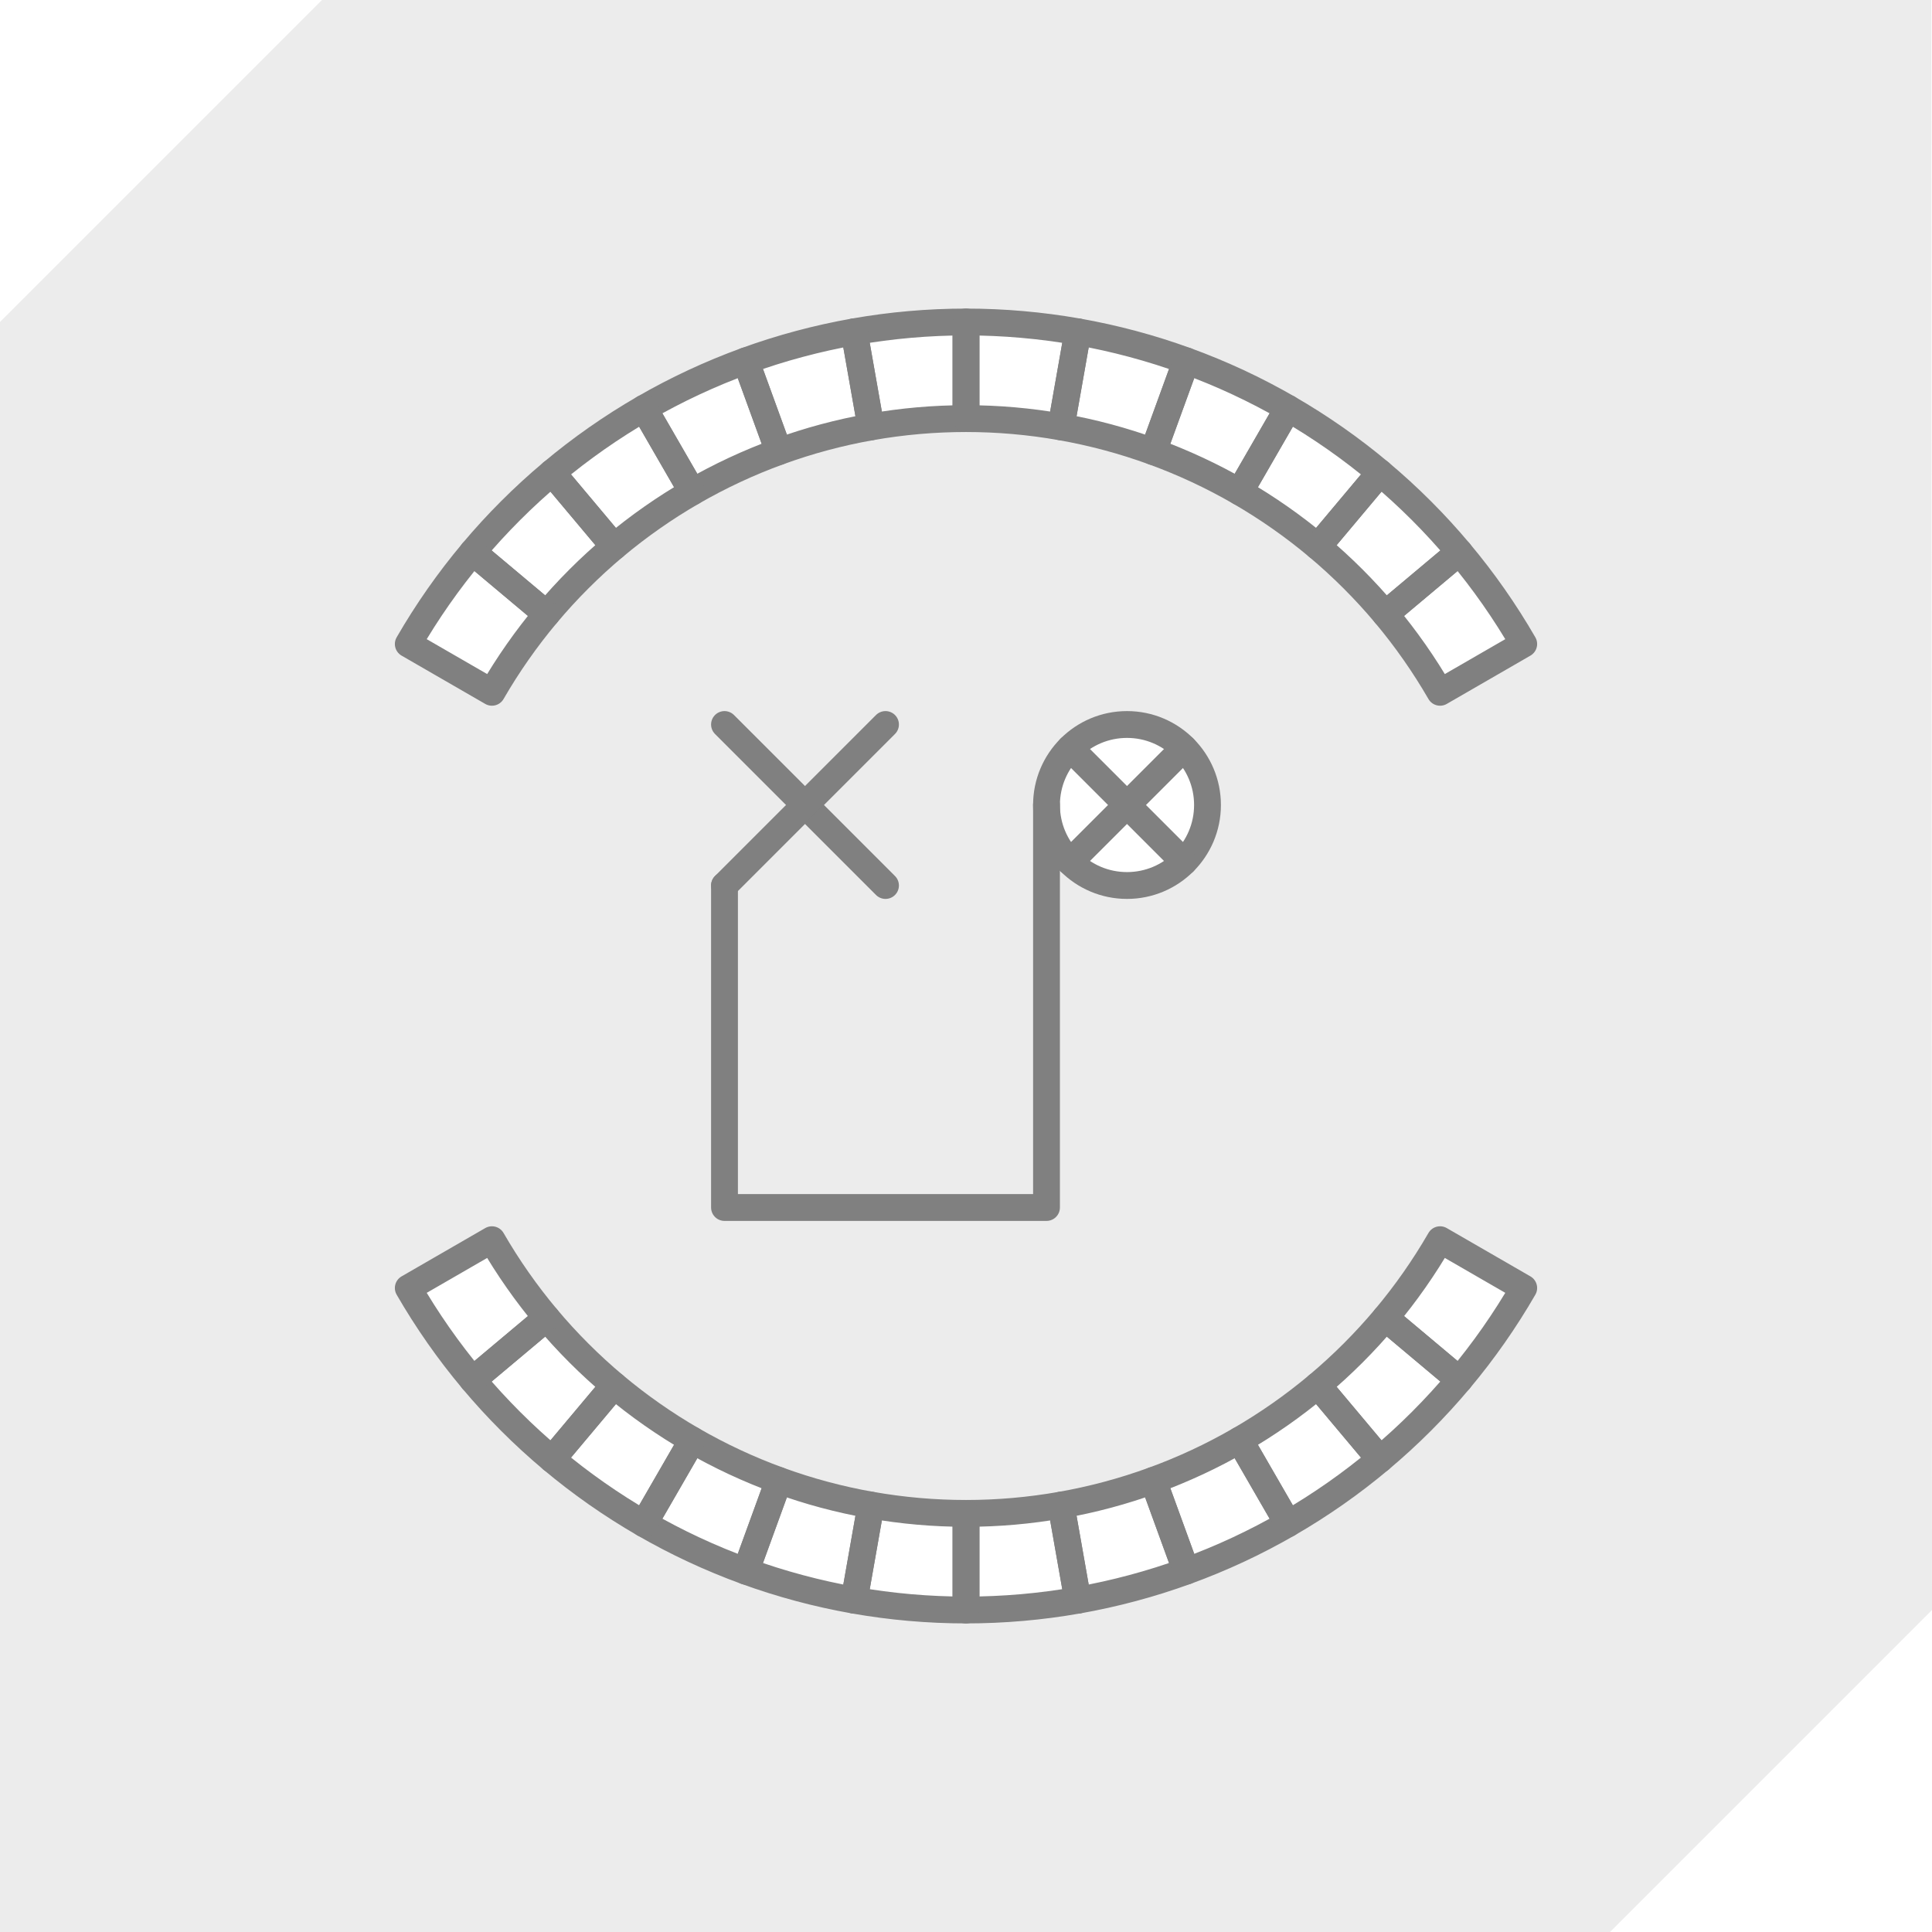 <?xml version="1.0" encoding="UTF-8" standalone="no"?><!DOCTYPE svg PUBLIC "-//W3C//DTD SVG 1.1//EN" "http://www.w3.org/Graphics/SVG/1.1/DTD/svg11.dtd"><svg width="100%" height="100%" viewBox="0 0 144 144" version="1.1" xmlns="http://www.w3.org/2000/svg" xmlns:xlink="http://www.w3.org/1999/xlink" xml:space="preserve" xmlns:serif="http://www.serif.com/" style="fill-rule:evenodd;clip-rule:evenodd;stroke-linecap:round;stroke-linejoin:round;stroke-miterlimit:8;"><path d="M0,24l24,-24l119.955,0l0.045,120l-24,24l-120,0l0,-120Zm35.23,78.854l-0,-0c0.898,1.07 1.841,2.1 2.829,3.087c0.987,0.988 2.017,1.931 3.087,2.829l0,0c1.07,0.898 2.178,1.748 3.322,2.549c1.144,0.801 2.323,1.552 3.532,2.25l0,0c1.209,0.698 2.449,1.344 3.714,1.934c1.266,0.59 2.557,1.125 3.869,1.602l0,0c1.312,0.478 2.645,0.898 3.994,1.259c1.349,0.362 2.713,0.664 4.088,0.907l-0,-0c1.375,0.242 2.76,0.425 4.152,0.546c1.391,0.122 2.787,0.183 4.183,0.183l0,-0c1.396,0 2.792,-0.061 4.183,-0.183c1.392,-0.121 2.777,-0.304 4.152,-0.546l0,-0c1.375,-0.243 2.739,-0.545 4.088,-0.907c1.349,-0.361 2.682,-0.781 3.994,-1.259l-0,0c1.312,-0.477 2.603,-1.012 3.869,-1.602c1.265,-0.59 2.505,-1.236 3.714,-1.934l0,0c1.209,-0.698 2.388,-1.449 3.532,-2.25c1.144,-0.801 2.252,-1.651 3.322,-2.549l-0,0c1.07,-0.898 2.1,-1.841 3.087,-2.829c0.988,-0.987 1.931,-2.017 2.829,-3.087l0,-0c0.898,-1.07 1.748,-2.178 2.549,-3.322c0.801,-1.144 1.552,-2.323 2.25,-3.532l-6.235,-3.6c-0.594,1.028 -1.232,2.03 -1.913,3.002c-0.68,0.972 -1.403,1.914 -2.166,2.824c-0.763,0.909 -1.566,1.785 -2.405,2.624c-0.839,0.839 -1.715,1.642 -2.624,2.405c-0.91,0.763 -1.852,1.486 -2.824,2.166c-0.972,0.681 -1.974,1.319 -3.002,1.913c-1.028,0.593 -2.081,1.142 -3.157,1.643c-1.076,0.502 -2.173,0.956 -3.289,1.362c-1.115,0.406 -2.248,0.764 -3.394,1.071c-1.147,0.307 -2.306,0.564 -3.475,0.77c-1.169,0.206 -2.347,0.361 -3.529,0.465c-1.183,0.103 -2.369,0.155 -3.556,0.155c-1.187,0 -2.373,-0.052 -3.556,-0.155c-1.182,-0.104 -2.36,-0.259 -3.529,-0.465c-1.169,-0.206 -2.328,-0.463 -3.475,-0.77c-1.146,-0.307 -2.279,-0.665 -3.394,-1.071c-1.116,-0.406 -2.213,-0.86 -3.289,-1.362c-1.076,-0.501 -2.129,-1.05 -3.157,-1.643c-1.028,-0.594 -2.03,-1.232 -3.002,-1.913c-0.972,-0.68 -1.914,-1.403 -2.824,-2.166c-0.909,-0.763 -1.785,-1.566 -2.624,-2.405c-0.839,-0.839 -1.642,-1.715 -2.405,-2.624c-0.763,-0.91 -1.486,-1.852 -2.166,-2.824c-0.681,-0.972 -1.319,-1.974 -1.913,-3.002l-6.235,3.6c0.698,1.209 1.449,2.388 2.25,3.532c0.801,1.144 1.651,2.252 2.549,3.322Zm48.77,-48.854c3.311,0 6,2.689 6,6c-0,3.311 -2.689,6 -6,6c-3.311,0 -6,-2.689 -6,-6c-0,-3.311 2.689,-6 6,-6Zm-12,-30l-0,-0c-1.396,-0 -2.792,0.061 -4.183,0.183c-1.392,0.121 -2.777,0.304 -4.152,0.546l-0,0c-1.375,0.243 -2.739,0.545 -4.088,0.907c-1.349,0.361 -2.682,0.781 -3.994,1.259l0,-0c-1.312,0.477 -2.603,1.012 -3.869,1.602c-1.265,0.59 -2.505,1.236 -3.714,1.934l-0,-0c-1.209,0.698 -2.388,1.449 -3.532,2.25c-1.144,0.801 -2.252,1.651 -3.322,2.549l0,-0c-1.07,0.898 -2.1,1.841 -3.087,2.829c-0.988,0.987 -1.931,2.017 -2.829,3.087l-0,0c-0.898,1.07 -1.748,2.178 -2.549,3.322c-0.801,1.144 -1.552,2.323 -2.25,3.532l6.235,3.6c0.594,-1.028 1.232,-2.03 1.913,-3.002c0.68,-0.972 1.403,-1.914 2.166,-2.824c0.763,-0.909 1.566,-1.785 2.405,-2.624c0.839,-0.839 1.715,-1.642 2.624,-2.405c0.91,-0.763 1.852,-1.486 2.824,-2.166c0.972,-0.681 1.974,-1.319 3.002,-1.913c1.028,-0.593 2.081,-1.142 3.157,-1.643c1.076,-0.502 2.173,-0.956 3.289,-1.362c1.115,-0.406 2.248,-0.764 3.394,-1.071c1.147,-0.307 2.306,-0.564 3.475,-0.77c1.169,-0.206 2.347,-0.361 3.529,-0.465c1.183,-0.103 2.369,-0.155 3.556,-0.155c1.187,-0 2.373,0.052 3.556,0.155c1.182,0.104 2.36,0.259 3.529,0.465c1.169,0.206 2.328,0.463 3.475,0.77c1.146,0.307 2.279,0.665 3.394,1.071c1.116,0.406 2.213,0.86 3.289,1.362c1.076,0.501 2.129,1.05 3.157,1.643c1.028,0.594 2.03,1.232 3.002,1.913c0.972,0.68 1.914,1.403 2.824,2.166c0.909,0.763 1.785,1.566 2.624,2.405c0.839,0.839 1.642,1.715 2.405,2.624c0.763,0.91 1.486,1.852 2.166,2.824c0.681,0.972 1.319,1.974 1.913,3.002l6.235,-3.6c-0.698,-1.209 -1.449,-2.388 -2.25,-3.532c-0.801,-1.144 -1.651,-2.252 -2.549,-3.322l0,0c-0.898,-1.07 -1.841,-2.1 -2.829,-3.087c-0.987,-0.988 -2.017,-1.931 -3.087,-2.829l-0,-0c-1.07,-0.898 -2.178,-1.748 -3.322,-2.549c-1.144,-0.801 -2.323,-1.552 -3.532,-2.25l-0,-0c-1.209,-0.698 -2.449,-1.344 -3.714,-1.934c-1.266,-0.59 -2.557,-1.125 -3.869,-1.602l-0,-0c-1.312,-0.478 -2.645,-0.898 -3.994,-1.259c-1.349,-0.362 -2.713,-0.664 -4.088,-0.907l0,0c-1.375,-0.242 -2.76,-0.425 -4.152,-0.546c-1.391,-0.122 -2.787,-0.183 -4.183,-0.183Z" style="fill:#808080;fill-opacity:0.15;"/><path d="M72,24c-1.396,-0 -2.792,0.061 -4.183,0.183c-1.392,0.121 -2.777,0.304 -4.152,0.546l1.25,7.091c1.169,-0.206 2.347,-0.361 3.529,-0.465c1.183,-0.103 2.369,-0.155 3.556,-0.155l0,-7.2Z" style="fill:none;stroke:#808080;stroke-width:2px;"/><path d="M63.665,24.729c-1.375,0.243 -2.739,0.545 -4.088,0.907c-1.349,0.361 -2.682,0.781 -3.994,1.259l2.463,6.766c1.115,-0.406 2.248,-0.764 3.394,-1.071c1.147,-0.307 2.306,-0.564 3.475,-0.77l-1.25,-7.091Z" style="fill:none;stroke:#808080;stroke-width:2px;"/><path d="M55.583,26.895c-1.312,0.477 -2.603,1.012 -3.869,1.602c-1.265,0.59 -2.505,1.236 -3.714,1.934l3.6,6.235c1.028,-0.593 2.081,-1.142 3.157,-1.643c1.076,-0.502 2.173,-0.956 3.289,-1.362l-2.463,-6.766Z" style="fill:none;stroke:#808080;stroke-width:2px;"/><path d="M48,30.431c-1.209,0.698 -2.388,1.449 -3.532,2.25c-1.144,0.801 -2.252,1.651 -3.322,2.549l4.628,5.515c0.91,-0.763 1.852,-1.486 2.824,-2.166c0.972,-0.681 1.974,-1.319 3.002,-1.913l-3.6,-6.235Z" style="fill:none;stroke:#808080;stroke-width:2px;"/><path d="M41.146,35.23c-1.07,0.898 -2.1,1.841 -3.087,2.829c-0.988,0.987 -1.931,2.017 -2.829,3.087l5.515,4.628c0.763,-0.909 1.566,-1.785 2.405,-2.624c0.839,-0.839 1.715,-1.642 2.624,-2.405l-4.628,-5.515Z" style="fill:none;stroke:#808080;stroke-width:2px;"/><path d="M35.23,41.146c-0.898,1.07 -1.748,2.178 -2.549,3.322c-0.801,1.144 -1.552,2.323 -2.25,3.532l6.235,3.6c0.594,-1.028 1.232,-2.03 1.913,-3.002c0.68,-0.972 1.403,-1.914 2.166,-2.824l-5.515,-4.628Z" style="fill:none;stroke:#808080;stroke-width:2px;"/><path d="M80.335,24.729c-1.375,-0.242 -2.76,-0.425 -4.152,-0.546c-1.391,-0.122 -2.787,-0.183 -4.183,-0.183l-0,7.2c1.187,-0 2.373,0.052 3.556,0.155c1.182,0.104 2.36,0.259 3.529,0.465l1.25,-7.091Z" style="fill:none;stroke:#808080;stroke-width:2px;"/><path d="M88.417,26.895c-1.312,-0.478 -2.645,-0.898 -3.994,-1.259c-1.349,-0.362 -2.713,-0.664 -4.088,-0.907l-1.25,7.091c1.169,0.206 2.328,0.463 3.475,0.77c1.146,0.307 2.279,0.665 3.394,1.071l2.463,-6.766Z" style="fill:none;stroke:#808080;stroke-width:2px;"/><path d="M96,30.431c-1.209,-0.698 -2.449,-1.344 -3.714,-1.934c-1.266,-0.59 -2.557,-1.125 -3.869,-1.602l-2.463,6.766c1.116,0.406 2.213,0.86 3.289,1.362c1.076,0.501 2.129,1.05 3.157,1.643l3.6,-6.235Z" style="fill:none;stroke:#808080;stroke-width:2px;"/><path d="M102.854,35.23c-1.07,-0.898 -2.178,-1.748 -3.322,-2.549c-1.144,-0.801 -2.323,-1.552 -3.532,-2.25l-3.6,6.235c1.028,0.594 2.03,1.232 3.002,1.913c0.972,0.68 1.914,1.403 2.824,2.166l4.628,-5.515Z" style="fill:none;stroke:#808080;stroke-width:2px;"/><path d="M108.77,41.146c-0.898,-1.07 -1.841,-2.1 -2.829,-3.087c-0.987,-0.988 -2.017,-1.931 -3.087,-2.829l-4.628,5.515c0.909,0.763 1.785,1.566 2.624,2.405c0.839,0.839 1.642,1.715 2.405,2.624l5.515,-4.628Z" style="fill:none;stroke:#808080;stroke-width:2px;"/><path d="M113.569,48c-0.698,-1.209 -1.449,-2.388 -2.25,-3.532c-0.801,-1.144 -1.651,-2.252 -2.549,-3.322l-5.515,4.628c0.763,0.91 1.486,1.852 2.166,2.824c0.681,0.972 1.319,1.974 1.913,3.002l6.235,-3.6Z" style="fill:none;stroke:#808080;stroke-width:2px;"/><path d="M72,120c1.396,0 2.792,-0.061 4.183,-0.183c1.392,-0.121 2.777,-0.304 4.152,-0.546l-1.25,-7.091c-1.169,0.206 -2.347,0.361 -3.529,0.465c-1.183,0.103 -2.369,0.155 -3.556,0.155l-0,7.2Z" style="fill:none;stroke:#808080;stroke-width:2px;"/><path d="M80.335,119.271c1.375,-0.243 2.739,-0.545 4.088,-0.907c1.349,-0.361 2.682,-0.781 3.994,-1.259l-2.463,-6.766c-1.115,0.406 -2.248,0.764 -3.394,1.071c-1.147,0.307 -2.306,0.564 -3.475,0.77l1.25,7.091Z" style="fill:none;stroke:#808080;stroke-width:2px;"/><path d="M88.417,117.105c1.312,-0.477 2.603,-1.012 3.869,-1.602c1.265,-0.59 2.505,-1.236 3.714,-1.934l-3.6,-6.235c-1.028,0.593 -2.081,1.142 -3.157,1.643c-1.076,0.502 -2.173,0.956 -3.289,1.362l2.463,6.766Z" style="fill:none;stroke:#808080;stroke-width:2px;"/><path d="M96,113.569c1.209,-0.698 2.388,-1.449 3.532,-2.25c1.144,-0.801 2.252,-1.651 3.322,-2.549l-4.628,-5.515c-0.91,0.763 -1.852,1.486 -2.824,2.166c-0.972,0.681 -1.974,1.319 -3.002,1.913l3.6,6.235Z" style="fill:none;stroke:#808080;stroke-width:2px;"/><path d="M102.854,108.77c1.07,-0.898 2.1,-1.841 3.087,-2.829c0.988,-0.987 1.931,-2.017 2.829,-3.087l-5.515,-4.628c-0.763,0.909 -1.566,1.785 -2.405,2.624c-0.839,0.839 -1.715,1.642 -2.624,2.405l4.628,5.515Z" style="fill:none;stroke:#808080;stroke-width:2px;"/><path d="M108.77,102.854c0.898,-1.07 1.748,-2.178 2.549,-3.322c0.801,-1.144 1.552,-2.323 2.25,-3.532l-6.235,-3.6c-0.594,1.028 -1.232,2.03 -1.913,3.002c-0.68,0.972 -1.403,1.914 -2.166,2.824l5.515,4.628Z" style="fill:none;stroke:#808080;stroke-width:2px;"/><path d="M63.665,119.271c1.375,0.242 2.76,0.425 4.152,0.546c1.391,0.122 2.787,0.183 4.183,0.183l0,-7.2c-1.187,0 -2.373,-0.052 -3.556,-0.155c-1.182,-0.104 -2.36,-0.259 -3.529,-0.465l-1.25,7.091Z" style="fill:none;stroke:#808080;stroke-width:2px;"/><path d="M55.583,117.105c1.312,0.478 2.645,0.898 3.994,1.259c1.349,0.362 2.713,0.664 4.088,0.907l1.25,-7.091c-1.169,-0.206 -2.328,-0.463 -3.475,-0.77c-1.146,-0.307 -2.279,-0.665 -3.394,-1.071l-2.463,6.766Z" style="fill:none;stroke:#808080;stroke-width:2px;"/><path d="M48,113.569c1.209,0.698 2.449,1.344 3.714,1.934c1.266,0.59 2.557,1.125 3.869,1.602l2.463,-6.766c-1.116,-0.406 -2.213,-0.86 -3.289,-1.362c-1.076,-0.501 -2.129,-1.05 -3.157,-1.643l-3.6,6.235Z" style="fill:none;stroke:#808080;stroke-width:2px;"/><path d="M41.146,108.77c1.07,0.898 2.178,1.748 3.322,2.549c1.144,0.801 2.323,1.552 3.532,2.25l3.6,-6.235c-1.028,-0.594 -2.03,-1.232 -3.002,-1.913c-0.972,-0.68 -1.914,-1.403 -2.824,-2.166l-4.628,5.515Z" style="fill:none;stroke:#808080;stroke-width:2px;"/><path d="M35.23,102.854c0.898,1.07 1.841,2.1 2.829,3.087c0.987,0.988 2.017,1.931 3.087,2.829l4.628,-5.515c-0.909,-0.763 -1.785,-1.566 -2.624,-2.405c-0.839,-0.839 -1.642,-1.715 -2.405,-2.624l-5.515,4.628Z" style="fill:none;stroke:#808080;stroke-width:2px;"/><path d="M30.431,96c0.698,1.209 1.449,2.388 2.25,3.532c0.801,1.144 1.651,2.252 2.549,3.322l5.515,-4.628c-0.763,-0.91 -1.486,-1.852 -2.166,-2.824c-0.681,-0.972 -1.319,-1.974 -1.913,-3.002l-6.235,3.6Z" style="fill:none;stroke:#808080;stroke-width:2px;"/><circle cx="84" cy="60" r="6" style="fill:none;stroke:#808080;stroke-width:2px;"/><path d="M54,54l12,12" style="fill:none;stroke:#808080;stroke-width:2px;"/><path d="M79.758,55.758l8.484,8.484" style="fill:none;stroke:#808080;stroke-width:2px;"/><path d="M66,54l-12,12" style="fill:none;stroke:#808080;stroke-width:2px;"/><path d="M88.242,55.758l-8.484,8.484" style="fill:none;stroke:#808080;stroke-width:2px;"/><path d="M54,66l-0,24l24,0l-0,-30" style="fill:none;stroke:#808080;stroke-width:2px;"/></svg>